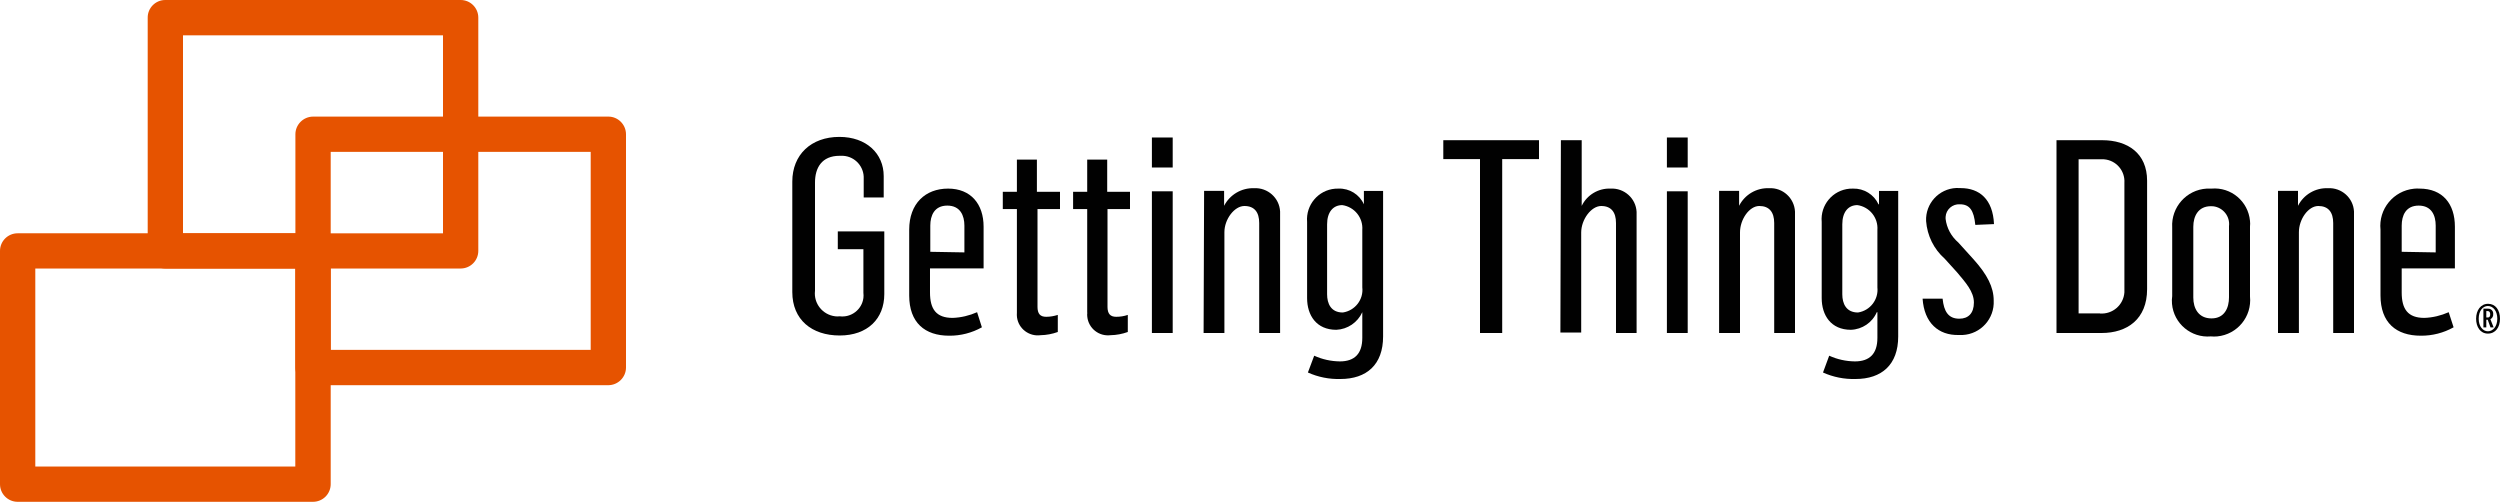 <?xml version="1.0" encoding="UTF-8"?>
<svg xmlns="http://www.w3.org/2000/svg" id="Layer_2" data-name="Layer 2" viewBox="0 0 250 50.18">
  <defs>
    <style>
      .cls-1 {
        fill: #010101;
      }

      .cls-1, .cls-2 {
        stroke-width: 0px;
      }

      .cls-2 {
        fill: #e65300;
      }
    </style>
  </defs>
  <g id="Layer_1-2" data-name="Layer 1">
    <path class="cls-2" d="m31.3,50.18H1.76C.79,50.18,0,49.39,0,48.42c0,0,0,0,0-.01v-23.32c0-.97.79-1.76,1.76-1.76h29.54c.97,0,1.76.78,1.77,1.75,0,0,0,0,0,.01v23.32c0,.98-.79,1.77-1.77,1.77Zm-27.77-3.53h26v-19.8H3.53v19.8Z"></path>
    <path class="cls-2" d="m60.84,38.52h-29.54c-.97,0-1.76-.8-1.76-1.77V13.43c0-.97.79-1.76,1.76-1.77h29.54c.97,0,1.76.8,1.76,1.77v23.32c0,.97-.79,1.76-1.76,1.77Zm-27.77-3.53h26V15.19h-26v19.8Z"></path>
    <path class="cls-2" d="m46.07,26.85h-29.54c-.97,0-1.76-.79-1.76-1.76h0V1.77C14.76.8,15.55,0,16.52,0c0,0,0,0,.01,0h29.54c.97,0,1.76.79,1.76,1.76,0,0,0,0,0,.01v23.32c0,.97-.79,1.76-1.76,1.76h0Zm-27.77-3.52h26V3.53h-26v19.8Z"></path>
    <path class="cls-1" d="m79.23,29.22v-11.06c0-2.68,1.87-4.47,4.71-4.47,2.68,0,4.43,1.65,4.43,3.92v2.14h-2v-1.87c.06-1.21-.87-2.24-2.08-2.3-.11,0-.22,0-.33,0-1.79,0-2.46,1.21-2.46,2.67v10.83c-.15,1.26.76,2.4,2.02,2.55.15.02.29.02.44,0,1.16.15,2.23-.67,2.38-1.83.02-.17.02-.35,0-.52v-4.36h-2.56v-1.78h4.65v6.27c0,2.47-1.68,4.14-4.46,4.14s-4.74-1.57-4.74-4.35Z"></path>
    <path class="cls-1" d="m90.92,29.54v-6.57c0-2.62,1.62-4.11,3.89-4.11s3.55,1.54,3.55,3.81v4.17h-5.36v2.4c0,1.68.62,2.55,2.27,2.55.84-.03,1.67-.23,2.44-.57l.48,1.51c-1,.56-2.13.85-3.27.84-2.43,0-4-1.3-4-4.03Zm5.52-4.3v-2.68c0-1-.41-2-1.71-2s-1.7,1-1.7,2v2.62l3.41.06Z"></path>
    <path class="cls-1" d="m101.69,31.27v-10.36h-1.41v-1.73h1.41v-3.22h2v3.22h2.31v1.73h-2.25v9.77c0,.7.27,1,.87,1,.39,0,.79-.07,1.16-.19v1.71c-.56.2-1.14.31-1.73.32-1.14.15-2.2-.65-2.35-1.79-.02-.15-.02-.3-.01-.46Z"></path>
    <path class="cls-1" d="m108.72,31.27v-10.36h-1.41v-1.73h1.41v-3.22h2v3.22h2.28v1.73h-2.25v9.77c0,.7.28,1,.87,1,.39,0,.79-.06,1.16-.19v1.71c-.56.2-1.14.31-1.73.32-1.15.14-2.19-.68-2.32-1.83-.02-.14-.02-.28,0-.42Z"></path>
    <path class="cls-1" d="m115.19,13.75h2.08v3h-2.08v-3Zm0,5.38h2.08v14.17h-2.08v-14.17Z"></path>
    <path class="cls-1" d="m120.41,19.09h2v1.49h0c.58-1.12,1.74-1.8,3-1.76,1.36-.07,2.53.97,2.6,2.33,0,.09,0,.17,0,.26v11.89h-2.09v-11c0-1.08-.48-1.7-1.48-1.7s-2,1.32-2,2.62v10.08h-2.08l.05-14.21Z"></path>
    <path class="cls-1" d="m130.79,37.25l.63-1.68c.81.37,1.68.56,2.57.57,1.48,0,2.24-.78,2.24-2.35v-2.57h0c-.47,1.03-1.47,1.71-2.6,1.76-2,0-2.92-1.46-2.92-3.17v-7.62c-.14-1.69,1.11-3.18,2.8-3.32.11,0,.23-.01.34-.01,1.09-.04,2.09.58,2.54,1.57h0v-1.34h1.92v14.56c0,2.82-1.65,4.25-4.27,4.25-1.12.03-2.23-.19-3.25-.65Zm5.44-8.52v-5.73c.09-1.23-.78-2.31-2-2.49-.92,0-1.52.7-1.52,1.92v7c0,.92.38,1.82,1.57,1.82,1.22-.18,2.09-1.29,1.95-2.52Z"></path>
    <path class="cls-1" d="m148,15.91h-3.67v-1.89h9.57v1.89h-3.68v17.39h-2.22V15.91Z"></path>
    <path class="cls-1" d="m156.09,14.02h2.08v6.57h0c.53-1.1,1.67-1.78,2.89-1.73,1.36-.07,2.53.97,2.6,2.33,0,.09,0,.17,0,.26v11.85h-2.06v-11c0-1.08-.48-1.7-1.48-1.7s-2,1.35-2,2.65v10h-2.08l.05-19.23Z"></path>
    <path class="cls-1" d="m166.69,13.75h2.08v3h-2.08v-3Zm0,5.38h2.08v14.17h-2.08v-14.17Z"></path>
    <path class="cls-1" d="m171.91,19.09h2v1.49h0c.57-1.12,1.74-1.81,3-1.76,1.36-.07,2.52.98,2.59,2.34,0,.08,0,.16,0,.25v11.89h-2.08v-11c0-1.08-.49-1.7-1.49-1.7s-1.93,1.34-1.93,2.64v10.06h-2.09v-14.21Z"></path>
    <path class="cls-1" d="m182.3,37.25l.62-1.68c.81.37,1.68.56,2.57.57,1.49,0,2.25-.78,2.25-2.35v-2.57h-.06c-.45,1.04-1.46,1.72-2.59,1.76-2,0-2.92-1.46-2.92-3.17v-7.62c-.15-1.68,1.09-3.17,2.78-3.32.12-.01.24-.01.35-.01,1.09-.03,2.09.58,2.55,1.57h.05v-1.34h1.92v14.56c0,2.82-1.65,4.25-4.27,4.25-1.12.03-2.23-.19-3.25-.65Zm5.44-8.52v-5.73c.09-1.23-.78-2.31-2-2.49-.92,0-1.51.7-1.51,1.92v7c0,.92.38,1.82,1.57,1.82,1.22-.19,2.07-1.3,1.94-2.52Z"></path>
    <path class="cls-1" d="m192.26,29.87h2c.13,1.27.57,2,1.67,2,.9,0,1.46-.54,1.46-1.62s-.83-2-1.67-3l-1.25-1.38c-1.09-.96-1.75-2.31-1.86-3.76-.08-1.75,1.27-3.23,3.02-3.31.15,0,.29,0,.44.01,1.87,0,3.22,1.11,3.33,3.6l-1.87.08c-.14-1.46-.57-2.06-1.54-2.06-.74-.05-1.39.52-1.43,1.26,0,.07,0,.13,0,.2.11.92.57,1.76,1.27,2.36l1.54,1.7c1.35,1.51,2,2.76,2,4.11.09,1.81-1.3,3.35-3.11,3.44-.13,0-.25,0-.38,0-2.05.05-3.46-1.23-3.62-3.63Z"></path>
    <path class="cls-1" d="m205.65,14.02h4.57c2.54,0,4.49,1.3,4.49,4.05v10.85c0,3-2,4.38-4.55,4.38h-4.51V14.02Zm4.35,17.33c1.26.09,2.35-.85,2.44-2.11,0-.12,0-.24,0-.35v-10.6c.08-1.22-.83-2.27-2.05-2.36-.13,0-.26,0-.39,0h-2.14v15.41h2.14Z"></path>
    <path class="cls-1" d="m217.22,29.62v-6.87c-.12-2.03,1.43-3.77,3.45-3.89.16,0,.32,0,.48,0,1.95-.17,3.67,1.27,3.85,3.23.02.19.02.38,0,.56v7c.2,2.01-1.26,3.79-3.27,3.99-.22.02-.43.02-.65,0-1.97.17-3.71-1.29-3.88-3.26-.02-.26-.02-.52.02-.77Zm5.68.11v-7.11c.12-.98-.59-1.87-1.57-1.99-.08,0-.16-.01-.24-.01-1.27,0-1.76,1-1.76,2.06v7.08c0,1.08.52,2.08,1.82,2.08s1.75-1.05,1.75-2.11Z"></path>
    <path class="cls-1" d="m227.8,19.09h2v1.49h0c.57-1.12,1.74-1.81,3-1.76,1.36-.07,2.53.97,2.6,2.33,0,.09,0,.17,0,.26v11.89h-2.08v-11c0-1.08-.49-1.7-1.49-1.7s-1.94,1.32-1.94,2.62v10.08h-2.09v-14.21Z"></path>
    <path class="cls-1" d="m238.05,29.54v-6.57c-.21-2.06,1.29-3.89,3.35-4.1.18-.02.37-.02.55-.01,2.33,0,3.54,1.54,3.54,3.81v4.17h-5.32v2.4c0,1.68.62,2.55,2.27,2.55.84-.03,1.66-.23,2.43-.57l.49,1.51c-1,.56-2.13.85-3.28.84-2.46,0-4.03-1.3-4.03-4.03Zm5.52-4.3v-2.68c0-1-.4-2-1.7-2s-1.7,1-1.7,2v2.62l3.4.06Z"></path>
    <path class="cls-1" d="m247.61,31.87c0-.84.46-1.49,1.2-1.49s1.19.63,1.19,1.49-.45,1.49-1.21,1.49-1.18-.67-1.18-1.49Zm2.12,0c0-.79-.43-1.27-.94-1.27s-.92.48-.92,1.27.43,1.26.92,1.26.94-.47.94-1.26Zm-1.39-1h.48c.26-.01.49.19.5.46,0,.03,0,.06,0,.08.02.21-.09.41-.28.51l.32.82h-.31l-.28-.77h-.14v.77h-.29v-1.87Zm.45.88c.16,0,.23-.12.23-.31s-.07-.33-.23-.33h-.16v.64h.16Z"></path>
  </g>
</svg>

